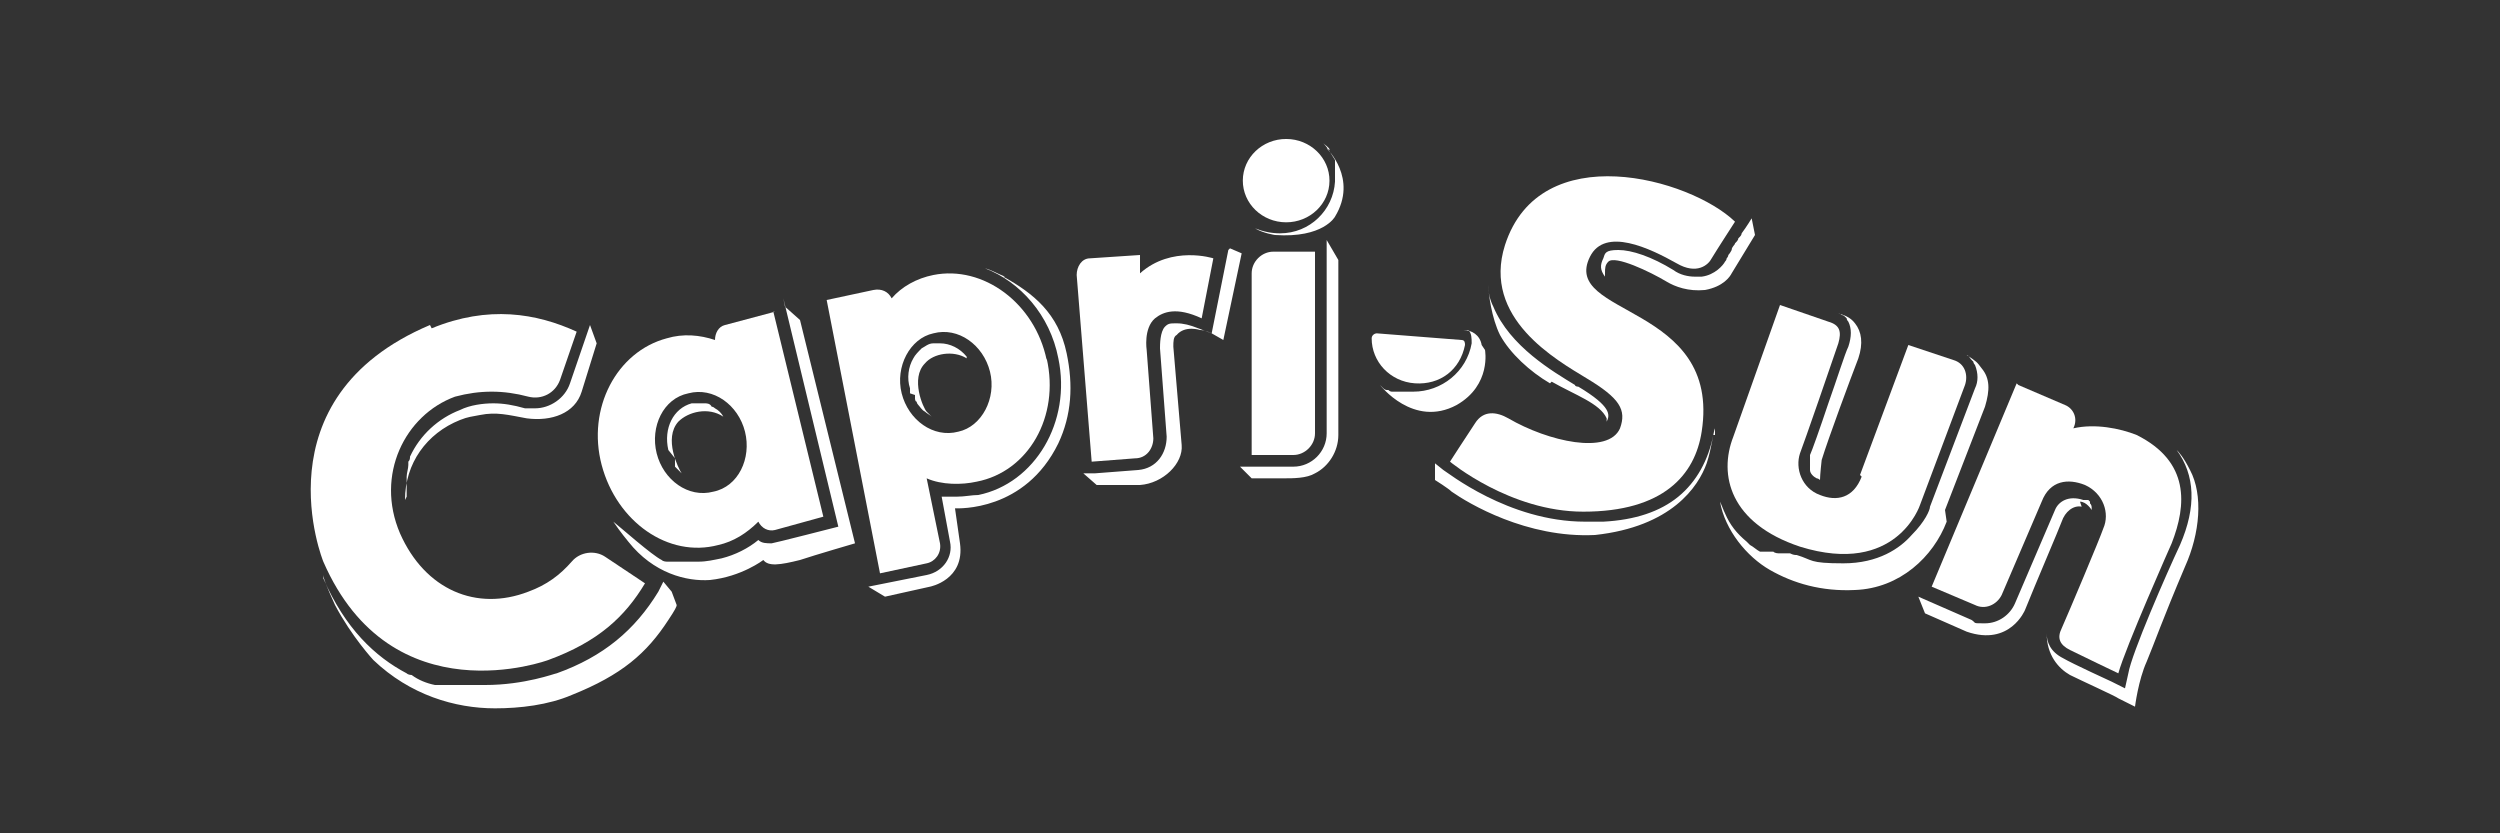 <?xml version="1.0" encoding="UTF-8"?>
<svg xmlns="http://www.w3.org/2000/svg" id="Laag_1" version="1.1" viewBox="0 0 150 50">
  <rect x="0" y="0" width="150" height="50" fill="#333333" stroke="none"/>
  <defs>
    <style>
      .st0 {
        fill: none;
      }

      .st1 {
        fill: #fff;
      }
    </style>
  </defs>
  <path class="st1" d="M40.1,27c-.3-1.3.3-2.5,1.4-2.8.1,0,.3,0,.4,0s.1,0,.2,0c0,0,0,0,0,0,0,0,.1,0,.2,0,0,0,0,0,0,0,.1,0,.3,0,.4.2,0,0,0,0,0,0,0,0,.1,0,.2.1,0,0,0,0,0,0,.2.1.4.3.5.5-.9-.6-2.1-.3-2.7.3-.9,1,0,2.8.2,3.1,0,0,0,0,0,0h0c0,0,0,0-.1-.1h0s0,0-.1-.1c0,0,0,0,0,0,0,0,0,0-.1-.1,0,0,0,0,0,0,0,0,0,0-.1-.1,0,0,0,0,0,0,0,0,0,0,0-.1,0,0,0,0,0,0,0,0,0,0,0-.1,0,0,0,0,0,0,0,0,0,0,0-.1,0,0,0,0,0,0,0,0,0-.1,0-.2h0ZM24.3,30c0-2.2,1.3-4,3.3-4.8.5-.2.7-.2,1.2-.3,1-.2,1.7,0,2.8.2,1.5.2,2.9-.3,3.3-1.6l.9-2.9-.4-1.1h0s0,0,0,0l-1.2,3.5h0s0,0,0,0c-.3.9-1.2,1.5-2.1,1.5s-.4,0-.6,0c-.7-.2-1.3-.3-1.9-.3s-1.4.1-2,.4c-1.3.5-2.4,1.5-3,2.8,0,.1,0,.2-.1.3,0,0,0,0,0,0,0,0,0,.2,0,.2,0,0,0,0,0,0,0,.2-.1.5-.1.7,0,0,0,0,0,0,0,.1,0,.2,0,.3,0,0,0,0,0,0,0,.4,0,.7,0,1.1,0-.1,0-.2,0-.2h0ZM39.8,34.9h0l-.3.6c-1.4,2.3-3.3,3.9-6.1,4.9-.1,0-1.9.7-4.3.7s-.2,0-.3,0c0,0,0,0,0,0,0,0-.1,0-.2,0,0,0,0,0-.1,0,0,0-.1,0-.2,0,0,0,0,0-.1,0,0,0-.1,0-.2,0,0,0,0,0-.1,0,0,0-.1,0-.2,0,0,0,0,0-.2,0,0,0,0,0-.1,0-.1,0-.2,0-.4,0,0,0,0,0,0,0,0,0-.1,0-.2,0,0,0,0,0-.1,0,0,0-.1,0-.2,0,0,0,0,0,0,0,0,0-.1,0-.2,0,0,0,0,0,0,0,0,0-.2,0-.2,0,0,0,0,0,0,0-.5-.1-1-.3-1.4-.6,0,0,0,0,0,0,0,0-.2,0-.3-.1,0,0,0,0,0,0-1.9-1-3.7-2.7-5-5.7h0s0,0,0,0c0,0,0,0,0-.2,0,.2.2.7.7,1.8,1,1.9,2.3,3.3,2.3,3.3,2.2,2.1,4.9,2.9,7.3,2.9,1.5,0,3.2-.2,4.6-.8,3-1.2,4.5-2.5,5.8-4.5.4-.6.5-.8.5-.9l-.3-.8h0ZM47,17.9l3.3,13.7s-3.9,1-4,1c-.3,0-.6,0-.8-.2-.6.5-1.4.9-2.2,1.1-.5.1-.9.2-1.4.2s-.2,0-.3,0c0,0,0,0-.1,0,0,0-.1,0-.2,0,0,0-.1,0-.2,0,0,0,0,0-.1,0,0,0-.1,0-.2,0,0,0,0,0,0,0,0,0-.1,0-.2,0,0,0,0,0,0,0,0,0-.2,0-.2,0,0,0,0,0,0,0,0,0-.2,0-.2,0,0,0,0,0,0,0,0,0-.2,0-.2,0,0,0,0,0,0,0,0,0-.2,0-.3-.1h0c-.6-.3-2.4-1.9-2.9-2.3.4.6.9,1.2.9,1.2,1.5,1.9,3.5,2.4,4.9,2.3,1.9-.2,3.2-1.2,3.2-1.2.3.4,1,.3,2.2,0,.9-.3,3.3-1,3.3-1l-3.3-13.4-.9-.8h0ZM60.3,16.6c-.5-.2-.8-.4-1.2-.5,0,0,0,0,0,0,2.1.8,3.9,2.8,4.4,5.4.8,3.8-1.4,7.5-4.8,8.2-.4,0-.8.1-1.3.1s-.6,0-.9,0l.5,2.7c.2.9-.4,1.8-1.4,2l-3.5.7,1,.6,2.7-.6s2.1-.4,1.8-2.6l-.3-2.1c.2,0,4.2.2,6.2-3.9.8-1.7.9-3.5.5-5.4-.5-2.4-2-3.6-3.8-4.6h0ZM54.9,23.7s0,0,0,0c0,0,0,.1,0,.2,0,0,0,0,0,0,0,0,0,.2.1.2,0,0,0,0,0,0,0,0,0,.1.1.2,0,0,0,0,0,0,.1.1.2.3.4.4,0,0,0,0,0,0,.1.1.3.2.4.3-.1-.1-.2-.2-.3-.3-.2-.2-1-2-.1-2.9.5-.6,1.7-.8,2.5-.3,0,0,0,0,0-.1-.4-.5-1-.8-1.6-.8h0c0,0-.1,0-.2,0,0,0,0,0,0,0,0,0-.1,0-.2,0-.3,0-.5.2-.7.3-.2.2-.4.4-.5.6-.3.5-.4,1.2-.2,1.8,0,0,0,.2,0,.3h0ZM104.3,14.3s0,0,0,0c0,.1-.1.2-.2.3,0,.1-.2.2-.2.4,0,0,0,0,0,0,0,0,0,0,0,0,0,0-.1.2-.2.3,0,0,0,0,0,0,0,0,0,.1-.1.2,0,0,0,0,0,0,0,0,0,.1-.1.2,0,0,0,0,0,0-.1.2-.6.8-1.4.9-.1,0-.2,0-.4,0-.4,0-.9-.1-1.3-.4-1.3-.8-2.5-1.2-3.3-1.2s-.8.2-.9.5c-.2.4-.2.7.1,1.1,0,0,0,0,0-.2,0-.3,0-.5.2-.7.4-.4,2.5.6,3.5,1.2.5.3,1.3.6,2.3.5,1.1-.2,1.5-.8,1.6-1,.3-.5,1.4-2.3,1.4-2.3l-.2-1s0,0,0,0c0,0-.3.5-.6.9,0,0,0,.1-.1.2h0ZM108.6,28s0,0,0,0c0,0,0,.1,0,.2h0c0,.2.2.4.4.5h0c0,0,.1,0,.2.1,0,0,0,0,0,0,0-.3.1-1.2.1-1.2.4-1.3,1.7-4.8,2.2-6.1.3-.9.2-1.6-.2-2.1-.3-.4-.7-.5-1-.6h0c0,0,.1,0,.2.1,0,0,0,0,0,0,0,0,.1,0,.2.1h0s0,0,.1.1c0,0,0,0,0,0,0,0,0,.1.1.2.2.4.2.9,0,1.5-.2.4-.7,2-1.2,3.4-.5,1.5-1,2.9-1.1,3.1,0,0,0,.1,0,.2,0,0,0,0,0,0,0,0,0,.1,0,.2h0c0,0,0,.2,0,.2h0ZM93.1,22.9c1.4.8,2.9,1.3,3.3,2.2,0,0,0,.2,0,.2,0,0,0,0,0,0,.2-.4.3-.9-1.7-2.1,0,0-.2,0-.2-.1-1.3-.8-3.9-2.3-4.9-4.7,0,0,0,0,0,0-.2-.4-.3-.8-.3-1.3,0,.5.2,2,.7,3,.6,1.1,1.8,2.2,3,2.9h0ZM71.9,19.7c-.5-.2-.9-.3-1.3-.3s-.5,0-.7.2c-.3.3-.3,1.1-.3,1.3h0c0,0,.4,5.3.4,5.3,0,1-.6,1.9-1.7,2h0s-2.6.2-2.6.2h-.7c0,0,.8.7.8.7h2.6c1.4-.1,2.6-1.3,2.5-2.4l-.5-5.9c0-.3,0-.6.2-.7.5-.6,1.4-.3,1.4-.3.3,0,.7.2.7.2h0l-.8-.3h0ZM116.7,30.6l2.4-6.2c.3-1,.3-1.7-.2-2.3-.3-.4-.3-.4-.9-.8h0c.1,0,.2.2.3.3,0,0,0,0,0,0,0,0,0,0,.1.1,0,0,0,0,0,0,0,0,0,.1.1.2.2.5.2,1,0,1.4l-2.7,7.1c0,.2-.3.9-1.1,1.7-.7.8-2,1.7-4.1,1.7s-1.8-.2-2.8-.5c-.1,0-.2,0-.4-.1,0,0,0,0-.1,0,0,0-.2,0-.2,0,0,0,0,0-.1,0,0,0-.1,0-.2,0,0,0,0,0-.1,0,0,0-.2,0-.3-.1,0,0,0,0-.1,0,0,0-.1,0-.2,0,0,0-.1,0-.2,0,0,0,0,0-.1,0,0,0-.1,0-.2,0,0,0,0,0,0,0-.2-.1-.4-.3-.6-.4,0,0,0,0,0,0,0,0-.1-.1-.2-.2,0,0,0,0,0,0-.6-.5-1-1-1.3-1.7-.1-.2-.2-.5-.3-.7h0c.3,1.7,1.6,3.3,3,4.1s3.1,1.3,5.1,1.2c2.7-.1,4.7-2,5.5-4.1h0ZM73.7,15l-1,5,.7.4,1.1-5.2s-.7-.3-.7-.3ZM131.4,28.2c-.4-.8-.7-1.1-.8-1.2,1.1,1.5,1.2,3.4.2,5.7h0s0,0,0,0c-.8,1.7-2.9,6.5-3.1,7.7l-.2.9-.8-.4c0,0-2.4-1.1-2.9-1.4-.8-.4-1-1-1-1.5,0,0,0,0,0,0,0,1.3.7,2.1,1.4,2.5.6.3,2.8,1.3,2.9,1.4l1,.5s.2-1.6.7-2.7c.5-1.2.9-2.4,2.3-5.7.9-2,1.1-4.3.3-5.8h0ZM102.8,26.1c-.3,1.5-1,2.8-2.1,3.7-1.1.9-2.6,1.4-4.5,1.5-.6,0-1.1,0-1.1,0h0c-4.6,0-8.3-3-8.5-3.1l-.5-.4v1c0,0,.8.5,1,.7,1,.7,4.5,2.8,8.6,2.6,4.6-.5,6.2-2.9,6.7-4.3.3-.9.4-1.9.5-2.1,0,0,0,.2,0,.3,0,0,0,0,0,.1h0ZM124.8,30.1c.4,0,.7.5.7.5,0,0,0,.1,0,.2,0-.1,0-.2,0-.3,0,0,0,0,0,0,0-.1,0-.2-.1-.3,0,0,0,0,0,0,0,0,0,0,0-.1,0,0,0,0,0,0,0,0,0,0-.1-.1,0,0,0,0,0,0,0,0,0,0-.1,0,0,0,0,0,0,0,0,0-.1,0-.2,0-.9-.3-1.5.1-1.7.6l-2.4,5.6c-.3.7-1,1.2-1.8,1.2s-.5,0-.8-.2l-3.2-1.4h0l.4,1,2.5,1.1c2.6.9,3.5-1.3,3.5-1.3.6-1.5,2.1-5,2.2-5.3.2-.6.7-1,1.2-.9h0ZM79.6,14.4v11.6c0,1.1-.9,2-2,2h-3.2s0,0,0,0l.7.7h1.9c.6,0,1.4,0,1.9-.3.8-.4,1.4-1.3,1.4-2.3,0-.8,0-10.5,0-10.5l-.7-1.2h0s0,0,0,0ZM79.8,9c-.1-.2-.3-.3-.4-.4h0c.3.3.5.7.7,1,0,0,0,0,0,0,0,0,0,.2,0,.3,0,0,0,0,0,0,0,0,0,.2,0,.2,0,0,0,0,0,.1,0,0,0,.1,0,.2,0,.1,0,.2,0,.3s0,.1,0,.2c-.1,1.7-1.5,3.1-3.3,3.1h0c-.5,0-1-.1-1.5-.3h0c.5.3,1.2.4,1.2.4,2.9.2,3.6-1.1,3.6-1.1,1.4-2.3-.5-4.1-.5-4.1h0ZM88.9,20.7c-.1-.6-.6-.9-1.1-.9h0c0,0,.1,0,.2,0h0s0,0,.1,0c0,0,0,0,0,0,0,0,0,0,0,0,0,0,0,0,0,0,0,0,0,0,0,0,0,0,0,0,0,0,0,0,0,0,0,0,.2.2.2.5.2.8-.3,1.7-1.8,2.9-3.5,2.9s-.2,0-.3,0c-.1,0-.2,0-.3,0,0,0,0,0,0,0,0,0-.2,0-.3,0h0c0,0-.2,0-.2,0,0,0,0,0,0,0,0,0-.1,0-.2,0,0,0,0,0,0,0,0,0-.1,0-.2-.1,0,0,0,0-.1,0,0,0,0,0,0,0,0,0-.1,0-.2-.1,0,0,0,0,0,0,0,0-.1-.1-.2-.2,0,0,0,0,0,0,0,0-.2-.2-.2-.2,0,0,.2.2.2.2,0,0,2,2.6,4.6,1.2,2.1-1.2,1.7-3.3,1.7-3.3h0Z"></path>
  <path class="st1" d="M121.1,23.1l2.8,1.2c.5.2.8.8.5,1.4h0c1.3-.3,2.8,0,3.8.4,3.2,1.6,3,4.2,2.1,6.5,0,0-2.8,6.3-3.2,7.8,0,0-2.3-1.1-2.9-1.4s-.8-.7-.5-1.3c.4-.9,2.3-5.4,2.5-6,.4-.9,0-2.1-1.1-2.6-1-.4-2.1-.3-2.6,1l-2.4,5.6c-.3.6-1,.9-1.6.6l-2.6-1.1,5.1-12.2h0Z"></path>
  <path class="st0" d="M121.1,23.1l2.8,1.2c.5.2.8.8.5,1.4h0c.5,0,1-.1,1.5-.1.9,0,1.7.2,2.3.5,3.2,1.6,3,4.2,2.1,6.5,0,0-2.8,6.3-3.2,7.8,0,0-2.3-1.1-2.9-1.4-.5-.3-.8-.7-.5-1.3.4-.9,2.3-5.4,2.5-6,.4-.9,0-2.1-1.1-2.6-1.2-.5-2.2.1-2.6,1l-2.4,5.6c-.2.5-.8.9-1.6.6l-2.6-1.1,5.1-12.2M120.8,22.1l-5.7,13.5,3.2,1.4c.2.1.5.2.8.2.8,0,1.5-.5,1.8-1.2l2.4-5.6c.2-.5.8-1,1.7-.6.7.3.9,1.1.7,1.6,0,.2-.4,1-.8,1.9-.7,1.6-1.5,3.5-1.7,4.1-.2.5-.4,1.5.8,2.2.6.3,2.8,1.4,2.9,1.4l.8.4.2-.9c.3-1.2,2.4-6,3.1-7.7h0s0,0,0,0c1.4-3.3.6-6-2.4-7.4-.7-.4-1.7-.6-2.6-.6s-.4,0-.7,0c0,0,0-.2,0-.2-.2-.4-.5-.8-.9-1l-3.5-1.5h0Z"></path>
  <path class="st1" d="M25.9,19.7c3.4-1.4,6.3-.9,8.7.2l-1,2.9c-.3.8-1.1,1.2-1.9,1-1.5-.4-2.9-.4-4.4,0-3,1.1-4.8,4.7-3.3,8.2,1.5,3.4,4.6,4.7,7.7,3.5,1.1-.4,1.9-1,2.6-1.8.5-.6,1.4-.7,2-.3l2.4,1.6c-1.2,2-2.8,3.5-5.8,4.6,0,0-9.4,3.5-13.5-5.9,0,0-4-9.8,6.4-14.2h0Z"></path>
  <path class="st0" d="M30.1,18.8c1.7,0,3.1.4,4.5,1l-1,2.9c-.2.6-.8,1-1.5,1s-.3,0-.4,0c-.7-.2-1.4-.3-2.1-.3s-1.5.1-2.3.4c-3,1.1-4.8,4.7-3.3,8.2,1.1,2.6,3.2,3.9,5.5,3.9s1.5-.1,2.2-.4c1.1-.4,1.9-1,2.6-1.8.3-.3.7-.5,1.2-.5s.6,0,.8.2l2.4,1.6c-1.2,2-2.8,3.5-5.8,4.6,0,0-1.7.6-4,.6s-7.1-1.1-9.5-6.5c0,0-4-9.8,6.4-14.2,1.5-.6,2.9-.8,4.2-.8M30.1,18.1h0c-1.5,0-3,.3-4.5.9h0c-5.7,2.4-7.2,6.4-7.5,9.3-.3,3.1.7,5.7.8,5.8h0s0,0,0,0c2.6,5.7,7,6.9,10.2,6.9s4.1-.6,4.3-.7c2.8-1,4.7-2.5,6.1-4.9l.3-.6-3-2c-.4-.2-.8-.4-1.2-.4-.6,0-1.3.3-1.7.8-.6.7-1.4,1.2-2.3,1.6-.7.3-1.3.4-2,.4-2.1,0-3.9-1.3-4.8-3.5-.7-1.5-.7-3.1,0-4.5.6-1.3,1.6-2.3,3-2.8.7-.2,1.3-.4,2-.4s1.2,0,1.9.3c.2,0,.4,0,.6,0,.9,0,1.8-.6,2.1-1.5h0s0,0,0,0l1.2-3.5-.6-.3c-1.6-.7-3.2-1.1-4.8-1.1h0Z"></path>
  <path class="st1" d="M46.5,18.7l-3,.8c-.4.1-.6.5-.6.9-.9-.3-1.9-.4-2.9-.1-3,.8-4.8,4.2-3.9,7.6.9,3.4,4,5.6,7,4.8.9-.2,1.7-.7,2.4-1.4.2.4.6.6,1,.5l2.9-.8-3-12.3h0ZM42.8,29.5c-1.5.4-3-.7-3.4-2.3s.4-3.3,1.9-3.6c1.5-.4,3,.7,3.4,2.3.4,1.6-.4,3.3-1.9,3.6h0Z"></path>
  <path class="st0" d="M46.5,18.7l3,12.3-2.9.8c0,0-.1,0-.2,0-.3,0-.6-.2-.8-.5-.7.6-1.5,1.1-2.4,1.4-.4.1-.8.2-1.2.2-2.6,0-5.1-2-5.8-5-.9-3.4.9-6.8,3.9-7.6.4-.1.8-.2,1.2-.2s1.1,0,1.6.3c0-.4.2-.8.6-.9l3-.8M42.2,29.6c.2,0,.4,0,.6,0,1.5-.4,2.3-2,1.9-3.6-.4-1.4-1.5-2.4-2.8-2.4s-.4,0-.6,0c-1.5.4-2.3,2-1.9,3.6.4,1.4,1.5,2.4,2.8,2.4M47,17.9l-3.7,1c-.4.1-.7.4-.9.7-.4,0-.7-.1-1.1-.1s-.9,0-1.4.2c-3.4.9-5.4,4.6-4.5,8.4.4,1.6,1.3,3,2.4,4,1.2,1,2.6,1.5,4.1,1.5s.9,0,1.4-.2c.8-.2,1.5-.6,2.2-1.1.2.2.5.2.8.2s4-1,4-1l-3.3-13.7h0ZM42.2,28.9c-1,0-1.8-.8-2.1-1.9-.3-1.3.3-2.5,1.4-2.8.1,0,.3,0,.4,0,1,0,1.8.8,2.1,1.9.3,1.3-.3,2.5-1.4,2.8-.1,0-.3,0-.4,0h0Z"></path>
  <path class="st1" d="M62.8,21.6c-.7-3.4-3.8-5.7-6.8-5.1-1,.2-1.9.7-2.5,1.4-.2-.4-.6-.6-1.1-.5l-2.8.6,3.2,16.4,2.8-.6c.5-.1.9-.6.8-1.2l-.8-3.9c.9.4,2.1.4,3,.2,3.1-.6,5-3.9,4.2-7.4h0ZM57.5,25.9c-1.5.4-3-.7-3.4-2.3-.4-1.6.5-3.3,1.9-3.6,1.5-.4,3,.7,3.4,2.3.4,1.6-.5,3.3-1.9,3.6h0Z"></path>
  <path class="st0" d="M57,16.4c2.7,0,5.2,2.1,5.8,5.2.7,3.4-1.2,6.8-4.2,7.4-.3,0-.7.1-1.1.1-.6,0-1.3-.1-1.8-.4l.8,3.9c.1.5-.3,1.1-.8,1.2l-2.8.6-3.2-16.4s3-.6,3-.6c.4,0,.7.2.9.5.7-.7,1.6-1.2,2.5-1.4.3,0,.7-.1,1-.1M56.9,26c.2,0,.4,0,.6,0,1.5-.4,2.3-2,1.9-3.6-.3-1.4-1.5-2.4-2.8-2.4s-.4,0-.6,0c-1.5.4-2.3,2-1.9,3.6.3,1.4,1.5,2.4,2.8,2.4M57,15.7c-.4,0-.8,0-1.2.1-.9.2-1.7.6-2.4,1.1-.3-.2-.6-.3-.9-.3s-3.9.8-3.9.8l3.5,17.8,3.5-.7c.9-.2,1.5-1.1,1.4-2l-.5-2.7c.3,0,.7,0,.9,0,.4,0,.9,0,1.3-.1,3.4-.7,5.6-4.4,4.8-8.2-.7-3.3-3.4-5.8-6.5-5.8h0ZM56.9,25.3c-1,0-1.8-.8-2.1-1.9-.2-.6,0-1.3.2-1.8.3-.5.7-.8,1.2-1,.1,0,.3,0,.4,0,1,0,1.8.8,2.1,1.9.3,1.3-.3,2.5-1.4,2.8-.1,0-.3,0-.4,0h0Z"></path>
  <path class="st1" d="M75.1,16.4v10.9s2.5,0,2.5,0c.7,0,1.3-.6,1.3-1.3v-10.9s-2.5,0-2.5,0c-.7,0-1.3.6-1.3,1.3Z"></path>
  <path class="st0" d="M76.4,15.1h2.5s0,10.9,0,10.9c0,.7-.6,1.3-1.3,1.3h-2.5s0-10.9,0-10.9c0-.7.6-1.3,1.3-1.3M76.4,14.4c-1.1,0-2,.9-2,2v11.6s3.2,0,3.2,0c1.1,0,2-.9,2-2v-11.6s-3.2,0-3.2,0h0Z"></path>
  <path class="st1" d="M82.6,20c-.1,0-.3.1-.3.3,0,1.4,1.1,2.6,2.6,2.7s2.7-.8,3-2.3c0-.1,0-.3-.2-.3,0,0-5.1-.4-5.1-.4Z"></path>
  <path class="st0" d="M82.5,20h0l5.1.4c.1,0,.3.1.2.3-.2,1.3-1.3,2.4-3,2.3-1.5-.1-2.6-1.3-2.6-2.7,0-.1.1-.3.3-.3M82.5,19.3c-.3,0-.5.1-.7.3-.2.2-.3.4-.3.7,0,1.8,1.4,3.3,3.2,3.4,0,0,.2,0,.3,0,1.7,0,3.2-1.2,3.5-2.9,0-.3,0-.5-.2-.8-.2-.2-.4-.4-.7-.4l-5.1-.4s0,0,0,0h0Z"></path>
  <ellipse class="st1" cx="77.1" cy="10.9" rx="2.5" ry="2.6" transform="translate(66 87.9) rotate(-89.8)"></ellipse>
  <path class="st0" d="M77.1,8.3h0c1.4,0,2.6,1.1,2.6,2.5,0,1.4-1.2,2.5-2.6,2.5h0c-1.4,0-2.6-1.1-2.6-2.5,0-1.4,1.2-2.5,2.6-2.5M77.1,7.6c-1.8,0-3.3,1.5-3.3,3.2,0,.9.3,1.7,1,2.3.6.6,1.4,1,2.3,1h0c1.8,0,3.3-1.5,3.3-3.2,0-.9-.3-1.7-1-2.3-.6-.6-1.5-1-2.3-1h0,0Z"></path>
  <path class="st1" d="M72.1,19.1l.7-3.6s-2.5-.8-4.4.9v-1.1c0,0-3,.2-3,.2-.5,0-.8.5-.8,1l.9,11.2,2.6-.2c.7,0,1.1-.6,1.1-1.2l-.4-5.3s-.2-1.3.5-1.9c.5-.4,1.3-.7,2.8,0h0Z"></path>
  <path class="st0" d="M71.4,15.3c.8,0,1.4.2,1.4.2l-.7,3.6c-.6-.2-1.2-.4-1.6-.4s-.9.2-1.2.4c-.7.7-.5,1.9-.5,1.9l.4,5.3c0,.6-.4,1.2-1.1,1.2l-2.6.2-.9-11.2c0-.6.3-1,.8-1l2.9-.2v1.1c1-.9,2.1-1.1,3-1.1M69.1,14.5h-.7c0,0-2.9.3-2.9.3-.9,0-1.5.8-1.4,1.8l.9,12h.7c0,0,2.6-.3,2.6-.3h0c1-.1,1.8-1,1.7-2l-.4-5.3h0s0,0,0,0c0-.2,0-1,.3-1.3.2-.2.4-.2.7-.2s.8.1,1.3.3l.8.3,1-5-.6-.2c0,0-.7-.2-1.7-.2h0c-.8,0-1.6.2-2.3.5v-.6h0,0Z"></path>
  <path class="st1" d="M111.7,28.6c-.5,1.3-1.5,1.5-2.5,1.1-1.1-.4-1.5-1.6-1.2-2.5.2-.5,2-5.7,2.3-6.6.2-.7.1-1.1-.6-1.3l-2.9-1-2.8,7.9c-.9,2.3-.2,5.2,4,6.6,5.8,1.8,7.2-2.5,7.2-2.5l2.7-7.2c.2-.6,0-1.3-.7-1.5l-2.7-.9-2.9,7.8h0Z"></path>
  <path class="st0" d="M106.8,18.4l2.9,1c.7.2.8.6.6,1.3-.3.9-2.1,6-2.3,6.6-.3.9.1,2.1,1.2,2.5.3.1.6.2.9.2.7,0,1.3-.4,1.6-1.3l2.9-7.8,2.7.9c.6.2.9.9.7,1.5l-2.7,7.2s-1,2.9-4.6,2.9-1.6-.1-2.6-.4c-4.3-1.3-4.9-4.3-4-6.6l2.8-7.9M106.3,17.5l-3,8.6c-.5,1.4-.5,2.9.1,4.2.7,1.5,2.2,2.6,4.4,3.3,1,.3,2,.5,2.8.5,2.1,0,3.4-.9,4.1-1.7.7-.8,1-1.6,1.1-1.7l2.7-7.1c.2-.5.2-1,0-1.4-.2-.5-.6-.8-1-1h0s0,0,0,0l-2.7-.9-.7-.2-3.1,8.4c-.3.7-.9.9-1.6.7-.7-.3-1-1-.8-1.6,0-.3.6-1.7,1.1-3.1.5-1.5,1-3,1.2-3.4.2-.6.2-1.1,0-1.5-.2-.4-.5-.6-1-.8l-3.6-1.2h0Z"></path>
  <path class="st1" d="M95.4,15.4c-1.8,3.6,7.9,2.8,6.7,10.5-.4,2.6-2.3,4.8-7.1,4.8-4.4,0-8-3-8-3,0,0,.9-1.4,1.5-2.3.5-.8,1.3-.7,2-.3,2.4,1.4,6,2.2,6.7.6.4-1.1,0-1.8-2-3-1.8-1.1-6.3-3.6-4.9-8,2.1-6.5,11.1-4,13.8-1.4,0,0-1.1,1.7-1.4,2.2-.2.4-.9,1-2.1.3-1.6-.9-4.3-2.2-5.2-.4Z"></path>
  <path class="st0" d="M96.5,10.5c3,0,6.2,1.4,7.6,2.8,0,0-1.1,1.7-1.4,2.2-.2.3-.5.6-1.1.6s-.6,0-1-.3c-1-.6-2.5-1.3-3.7-1.3s-1.2.2-1.5.9c-1.8,3.6,7.9,2.8,6.7,10.5-.4,2.5-2.3,4.8-7,4.8h0c-4.4,0-8-3-8-3,0,0,.9-1.4,1.5-2.3.3-.4.6-.6,1-.6s.6.1,1,.3c1.5.9,3.4,1.5,4.8,1.5s1.6-.3,1.9-.9c.4-1.1,0-1.8-2-3-1.8-1.1-6.3-3.6-4.9-8,1-3.1,3.5-4.1,6.2-4.1M96.5,9.8c-3.5,0-5.9,1.6-6.9,4.6-1.5,4.7,3,7.5,5,8.6,0,0,.2,0,.2.1,2,1.2,1.9,1.7,1.7,2.1-.2.4-.8.5-1.2.5-1.2,0-3-.6-4.4-1.4-.4-.3-.9-.4-1.3-.4-.7,0-1.3.3-1.6,1-.5.9-1.5,2.3-1.5,2.3l-.3.5.5.4c.2.1,3.9,3.1,8.5,3.1h0c2.3,0,4.2-.5,5.6-1.6,1.2-.9,1.9-2.2,2.2-3.8.3-2.2,0-3.9-1.3-5.4-1-1.2-2.3-2-3.5-2.6-2-1.1-2.3-1.5-1.9-2.3.1-.2.3-.5.9-.5s2,.4,3.3,1.2c.5.3.9.4,1.3.4,1,0,1.6-.7,1.7-1,.3-.5,1.3-2.1,1.4-2.2l.3-.5-.4-.4c-1.5-1.4-4.8-3-8.1-3h0Z"></path>
</svg>
